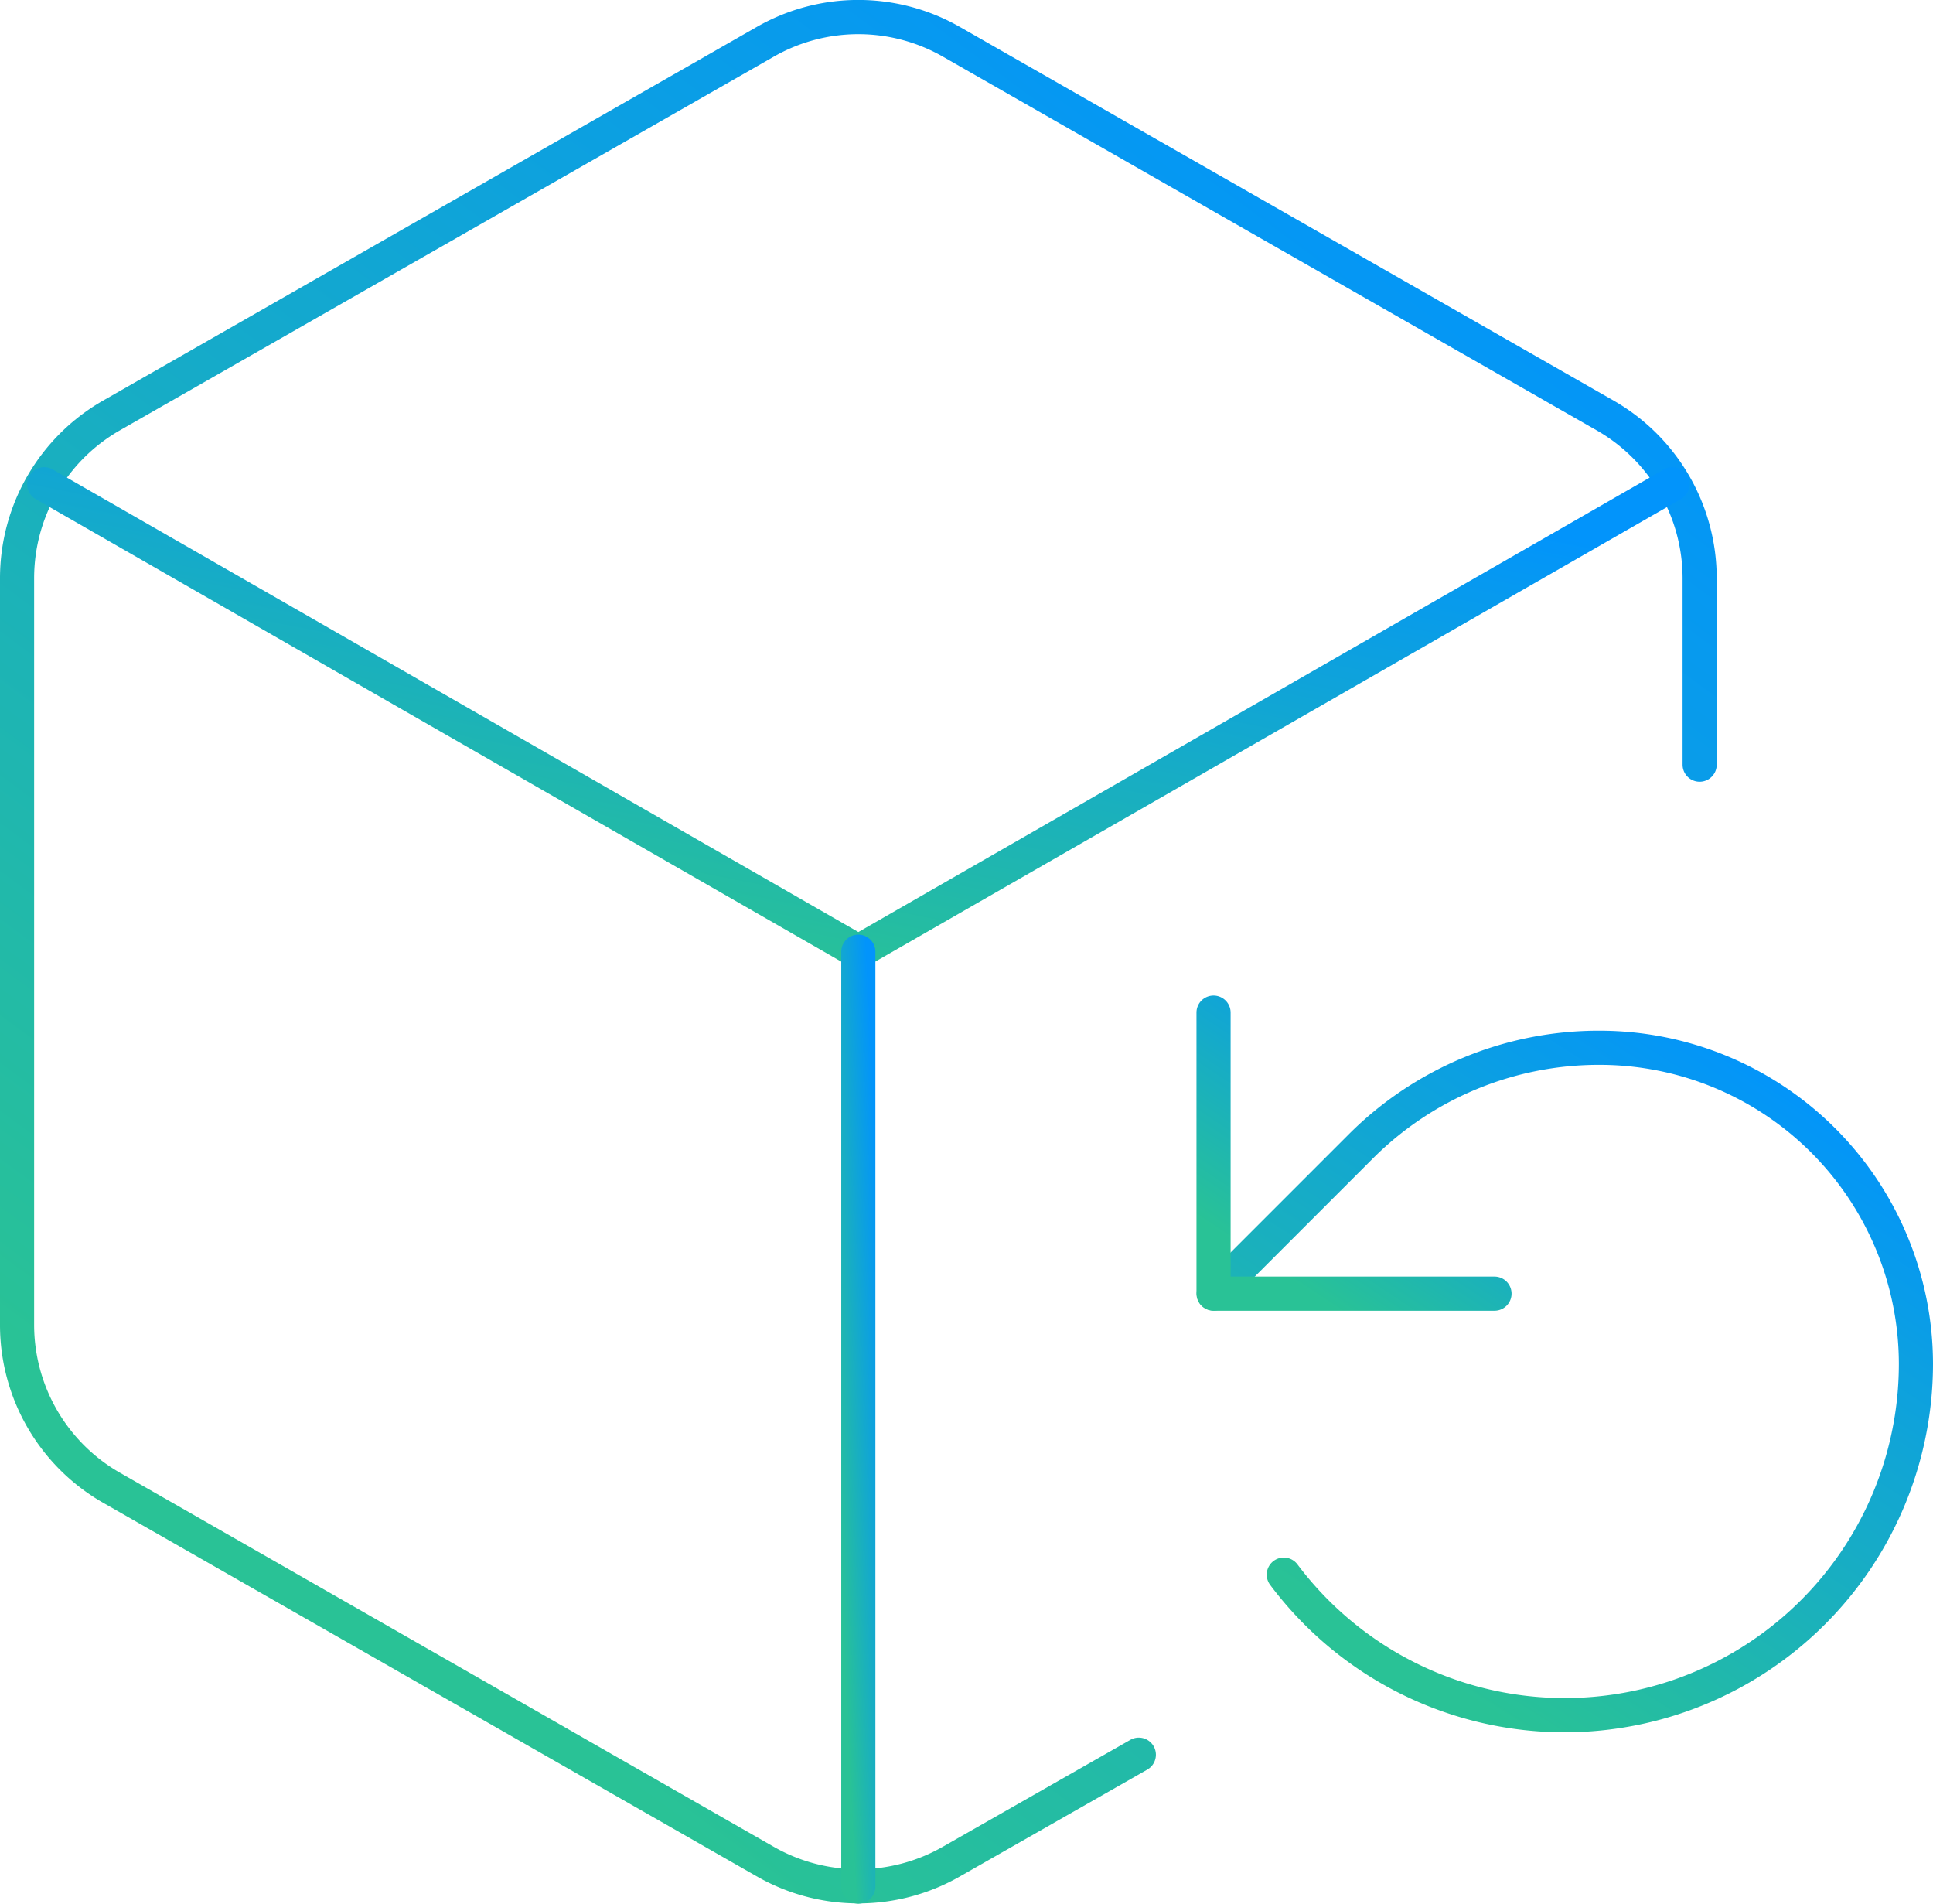 <svg xmlns="http://www.w3.org/2000/svg" xmlns:xlink="http://www.w3.org/1999/xlink" width="56.626" height="55.755" viewBox="0 0 56.626 55.755"><defs><linearGradient id="a" x1="0.808" y1="0.066" x2="0.267" y2="0.882" gradientUnits="objectBoundingBox"><stop offset="0" stop-color="#0294fb"/><stop offset="1" stop-color="#29c296"/></linearGradient></defs><g transform="translate(-392.162 -116.053)"><path d="M27.644,57.252a5.976,5.976,0,0,1-2.989-.8L5.49,45.5A6,6,0,0,1,2.5,40.331V18.425a5.994,5.994,0,0,1,2.988-5.17L24.657,2.3a5.992,5.992,0,0,1,5.974,0L49.8,13.254a6,6,0,0,1,2.99,5.171V23.9a.5.5,0,1,1-1,0V18.425a4.991,4.991,0,0,0-2.488-4.3L30.134,3.17a4.991,4.991,0,0,0-4.978,0L5.986,14.123a4.99,4.99,0,0,0-2.486,4.3v21.9a4.991,4.991,0,0,0,2.488,4.3L25.153,55.586a4.991,4.991,0,0,0,4.978,0l5.479-3.123a.5.5,0,0,1,.5.869l-5.476,3.122A5.969,5.969,0,0,1,27.644,57.252Z" transform="translate(389.662 114.549)" fill="url(#a)"/><path d="M27.139,21.191a.5.5,0,0,1-.249-.066L3.041,7.434a.5.5,0,0,1,.5-.867l23.6,13.548L50.74,6.566a.5.5,0,0,1,.5.867L27.388,21.124A.5.5,0,0,1,27.139,21.191Z" transform="translate(390.166 123.236)" fill="url(#a)"/><path d="M0,27.882a.5.5,0,0,1-.5-.5V0A.5.5,0,0,1,0-.5.5.5,0,0,1,.5,0V27.382A.5.5,0,0,1,0,27.882Z" transform="translate(417.306 143.927)" fill="url(#a)"/><g transform="translate(416.712 135.712)"><path d="M21.282,30.549a10.773,10.773,0,0,1-8.624-4.318.5.5,0,1,1,.8-.6,9.788,9.788,0,0,0,17.618-5.873A8.769,8.769,0,0,0,22.317,11a9.358,9.358,0,0,0-6.663,2.755l-4.3,4.3a.5.5,0,0,1-.707-.707l4.3-4.3A10.352,10.352,0,0,1,22.317,10a9.77,9.77,0,0,1,9.759,9.759,10.8,10.8,0,0,1-10.794,10.79Z" transform="translate(0 0.529)" fill="url(#a)"/><path d="M19.23,18.73H11a.5.5,0,0,1-.5-.5V10a.5.5,0,0,1,1,0v7.73h7.73a.5.5,0,0,1,0,1Z" transform="translate(0 0)" fill="url(#a)"/></g></g></svg>